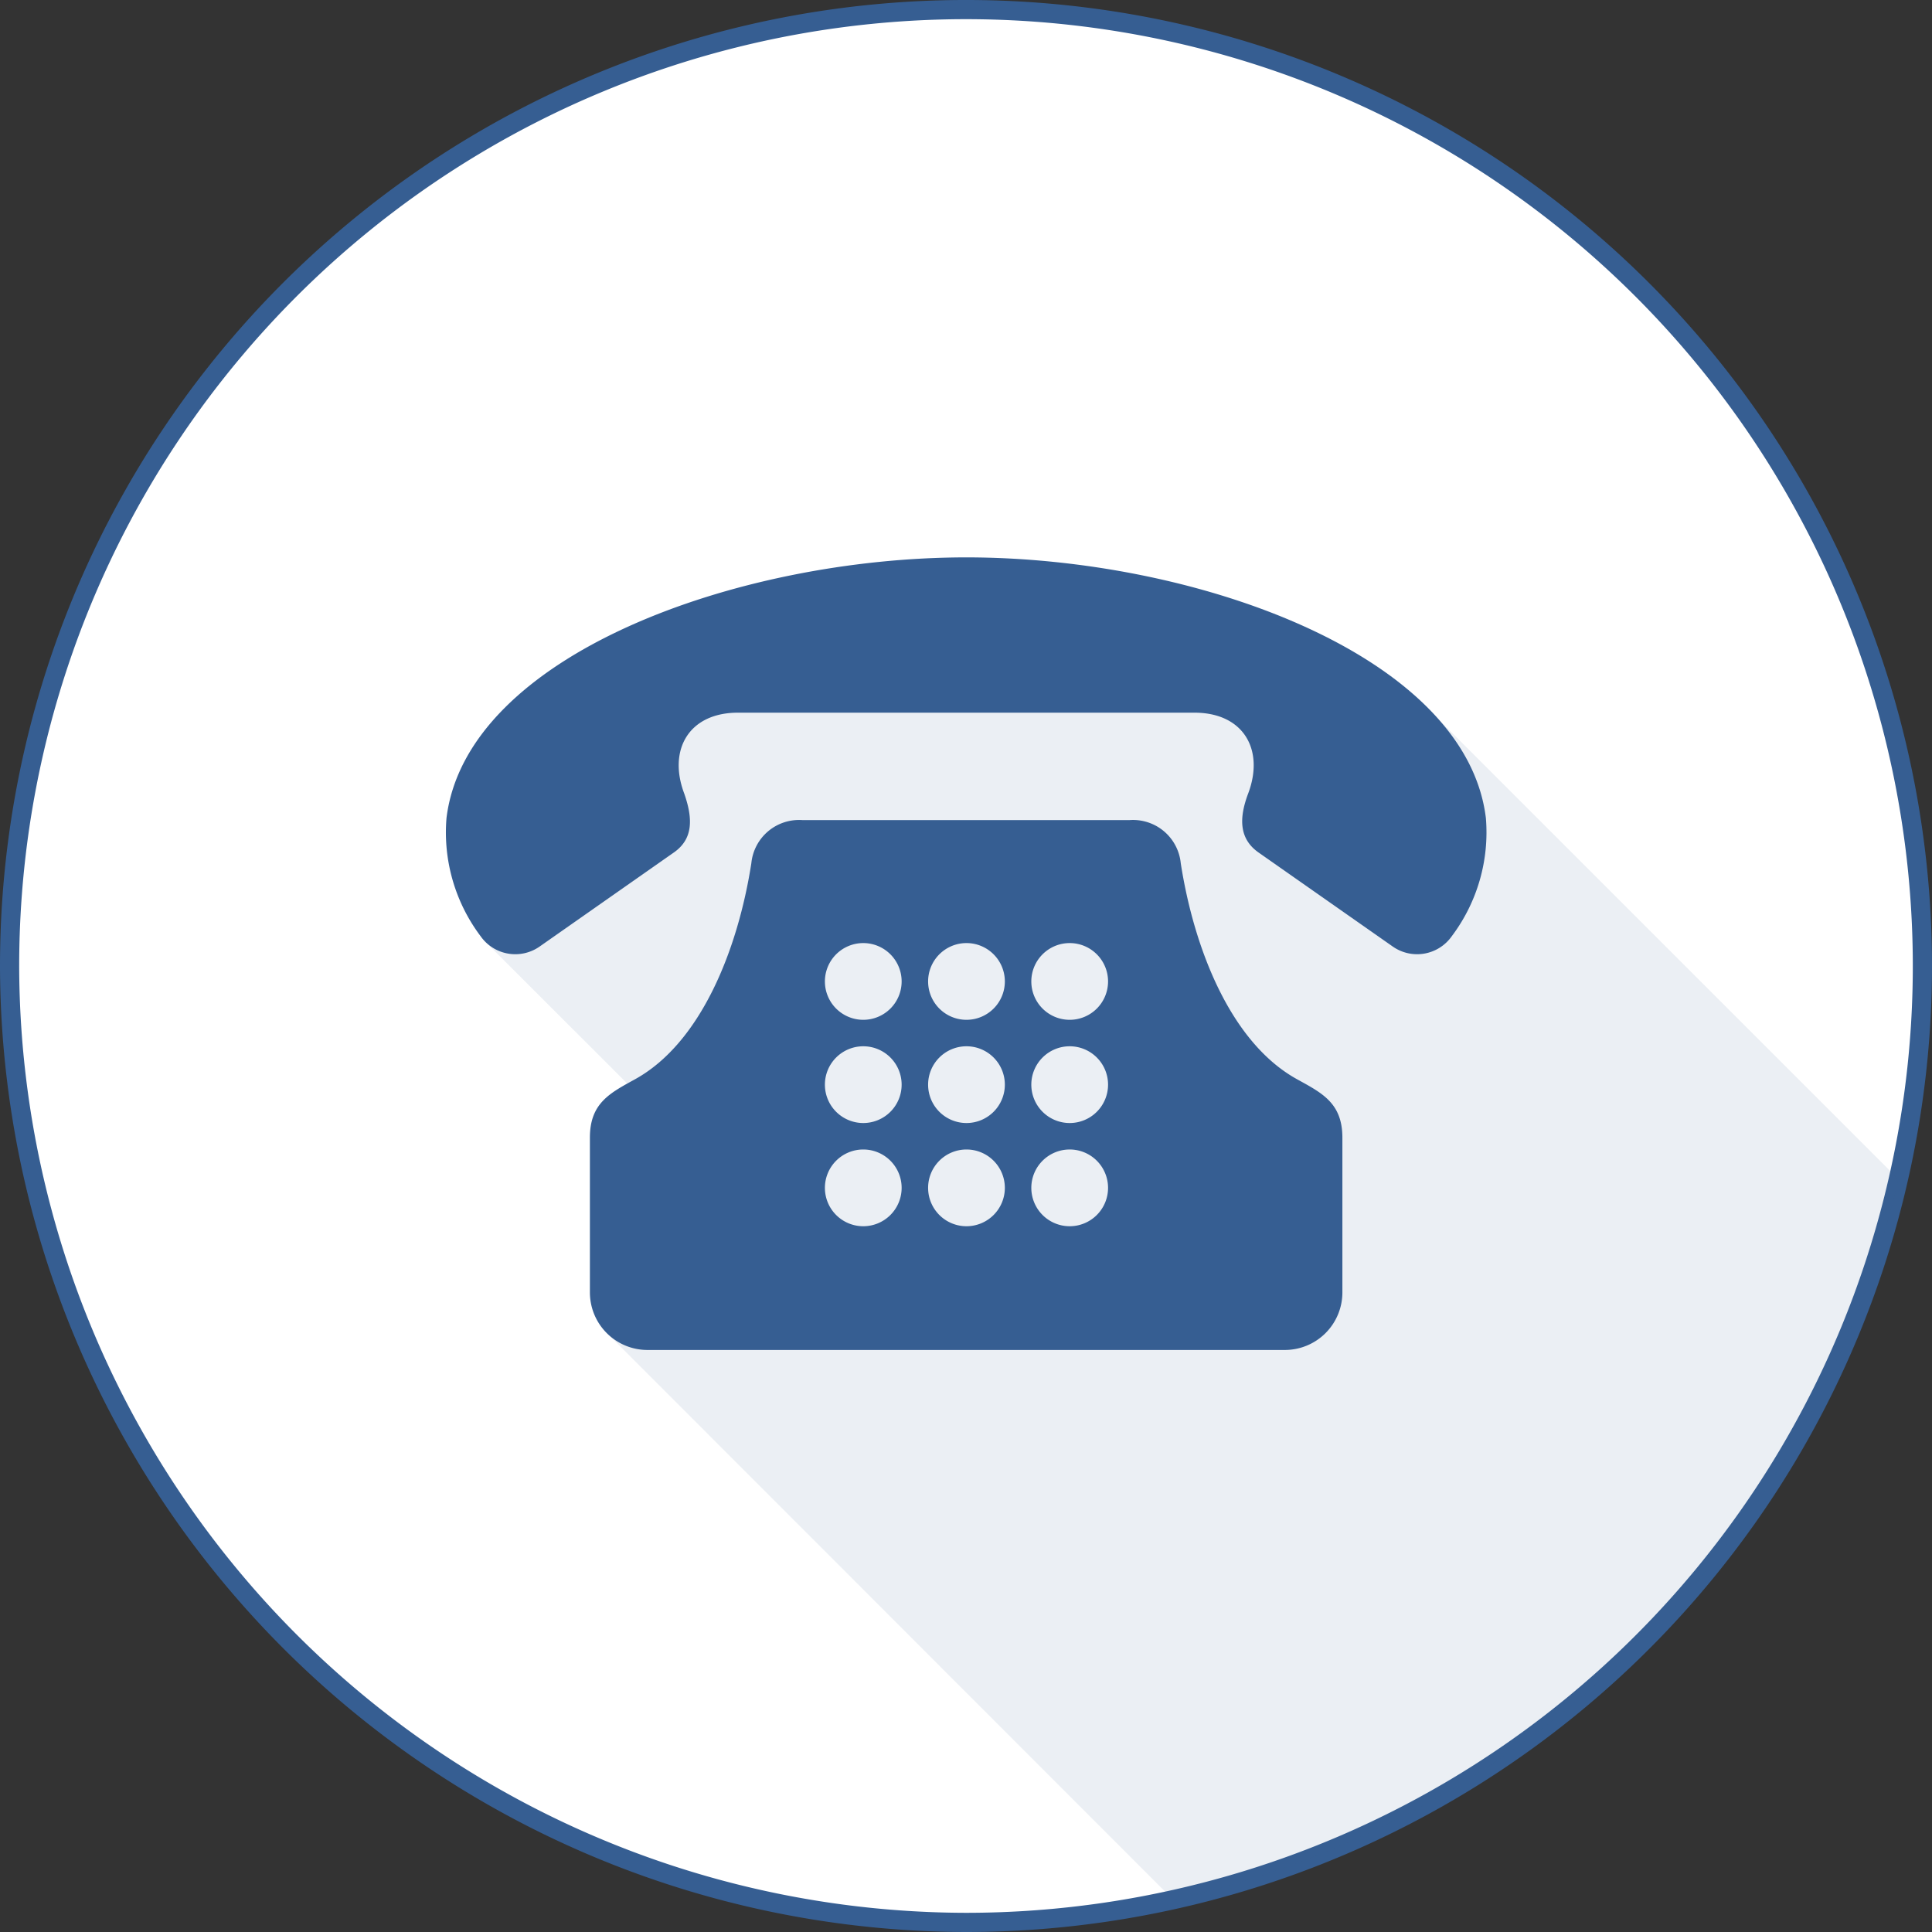 <svg xmlns="http://www.w3.org/2000/svg" viewBox="0 0 201.42 201.42"><rect x="0" y="0" width="201.42" height="201.42" fill="#333333" stroke="none"/><defs><style>.cls-1{fill:#fff;stroke:#365e92;stroke-miterlimit:10;stroke-width:2px;}.cls-1,.cls-2,.cls-3{fill-rule:evenodd;}.cls-2,.cls-3{fill:#365e92;}.cls-2{opacity:0.1;}</style></defs><title>Ativo 35</title><g id="Camada_2" data-name="Camada 2"><g id="Camada_1-2" data-name="Camada 1"><path class="cls-1" d="M100.71,200.42A99.71,99.71,0,1,0,1,100.71,99.9,99.9,0,0,0,100.71,200.42Z"/><path class="cls-2" d="M63.3,139l16.06-12.08L50.62,98.2,67.24,68.46l34.18-1,47.89,6.87,48.61,48.61a100.17,100.17,0,0,1-75.59,75.13Z"/><path class="cls-3" d="M100.71,140.74H67.5a6,6,0,0,1-6-6V118.6c0-3.61,2.11-4.65,4.72-6.09C73.11,108.7,76.94,98.93,78.33,90a5,5,0,0,1,5.35-4.5h34.06A5,5,0,0,1,123.1,90c1.39,8.94,5.22,18.71,12.13,22.52,2.61,1.44,4.72,2.48,4.72,6.09v16.13a6,6,0,0,1-6,6Zm0-66.44h23.67c5.26-.07,7.47,3.86,5.75,8.42-1,2.65-.91,4.75,1.07,6.15l14,9.81a4.42,4.42,0,0,0,6.15-1.07,18,18,0,0,0,3.56-12.33c-2.08-17-30.29-27.17-54.16-27.17S48.63,68.31,46.55,85.28a18,18,0,0,0,3.56,12.33,4.42,4.42,0,0,0,6.15,1.07l14-9.81c2-1.4,2-3.5,1.07-6.15-1.72-4.56.5-8.49,5.75-8.42ZM90,98.32a4,4,0,1,0,4,4,4,4,0,0,0-4-4Zm0,10.76a4,4,0,1,0,4,4,4,4,0,0,0-4-4Zm0,10.76a4,4,0,1,0,4,4,4,4,0,0,0-4-4Zm10.76-21.52a4,4,0,1,0,4,4,4,4,0,0,0-4-4Zm0,10.76a4,4,0,1,0,4,4,4,4,0,0,0-4-4Zm0,10.76a4,4,0,1,0,4,4,4,4,0,0,0-4-4Zm10.76-21.52a4,4,0,1,0,4,4,4,4,0,0,0-4-4Zm0,10.76a4,4,0,1,0,4,4,4,4,0,0,0-4-4Zm0,10.76a4,4,0,1,0,4,4A4,4,0,0,0,111.47,119.84Z"/></g></g></svg>